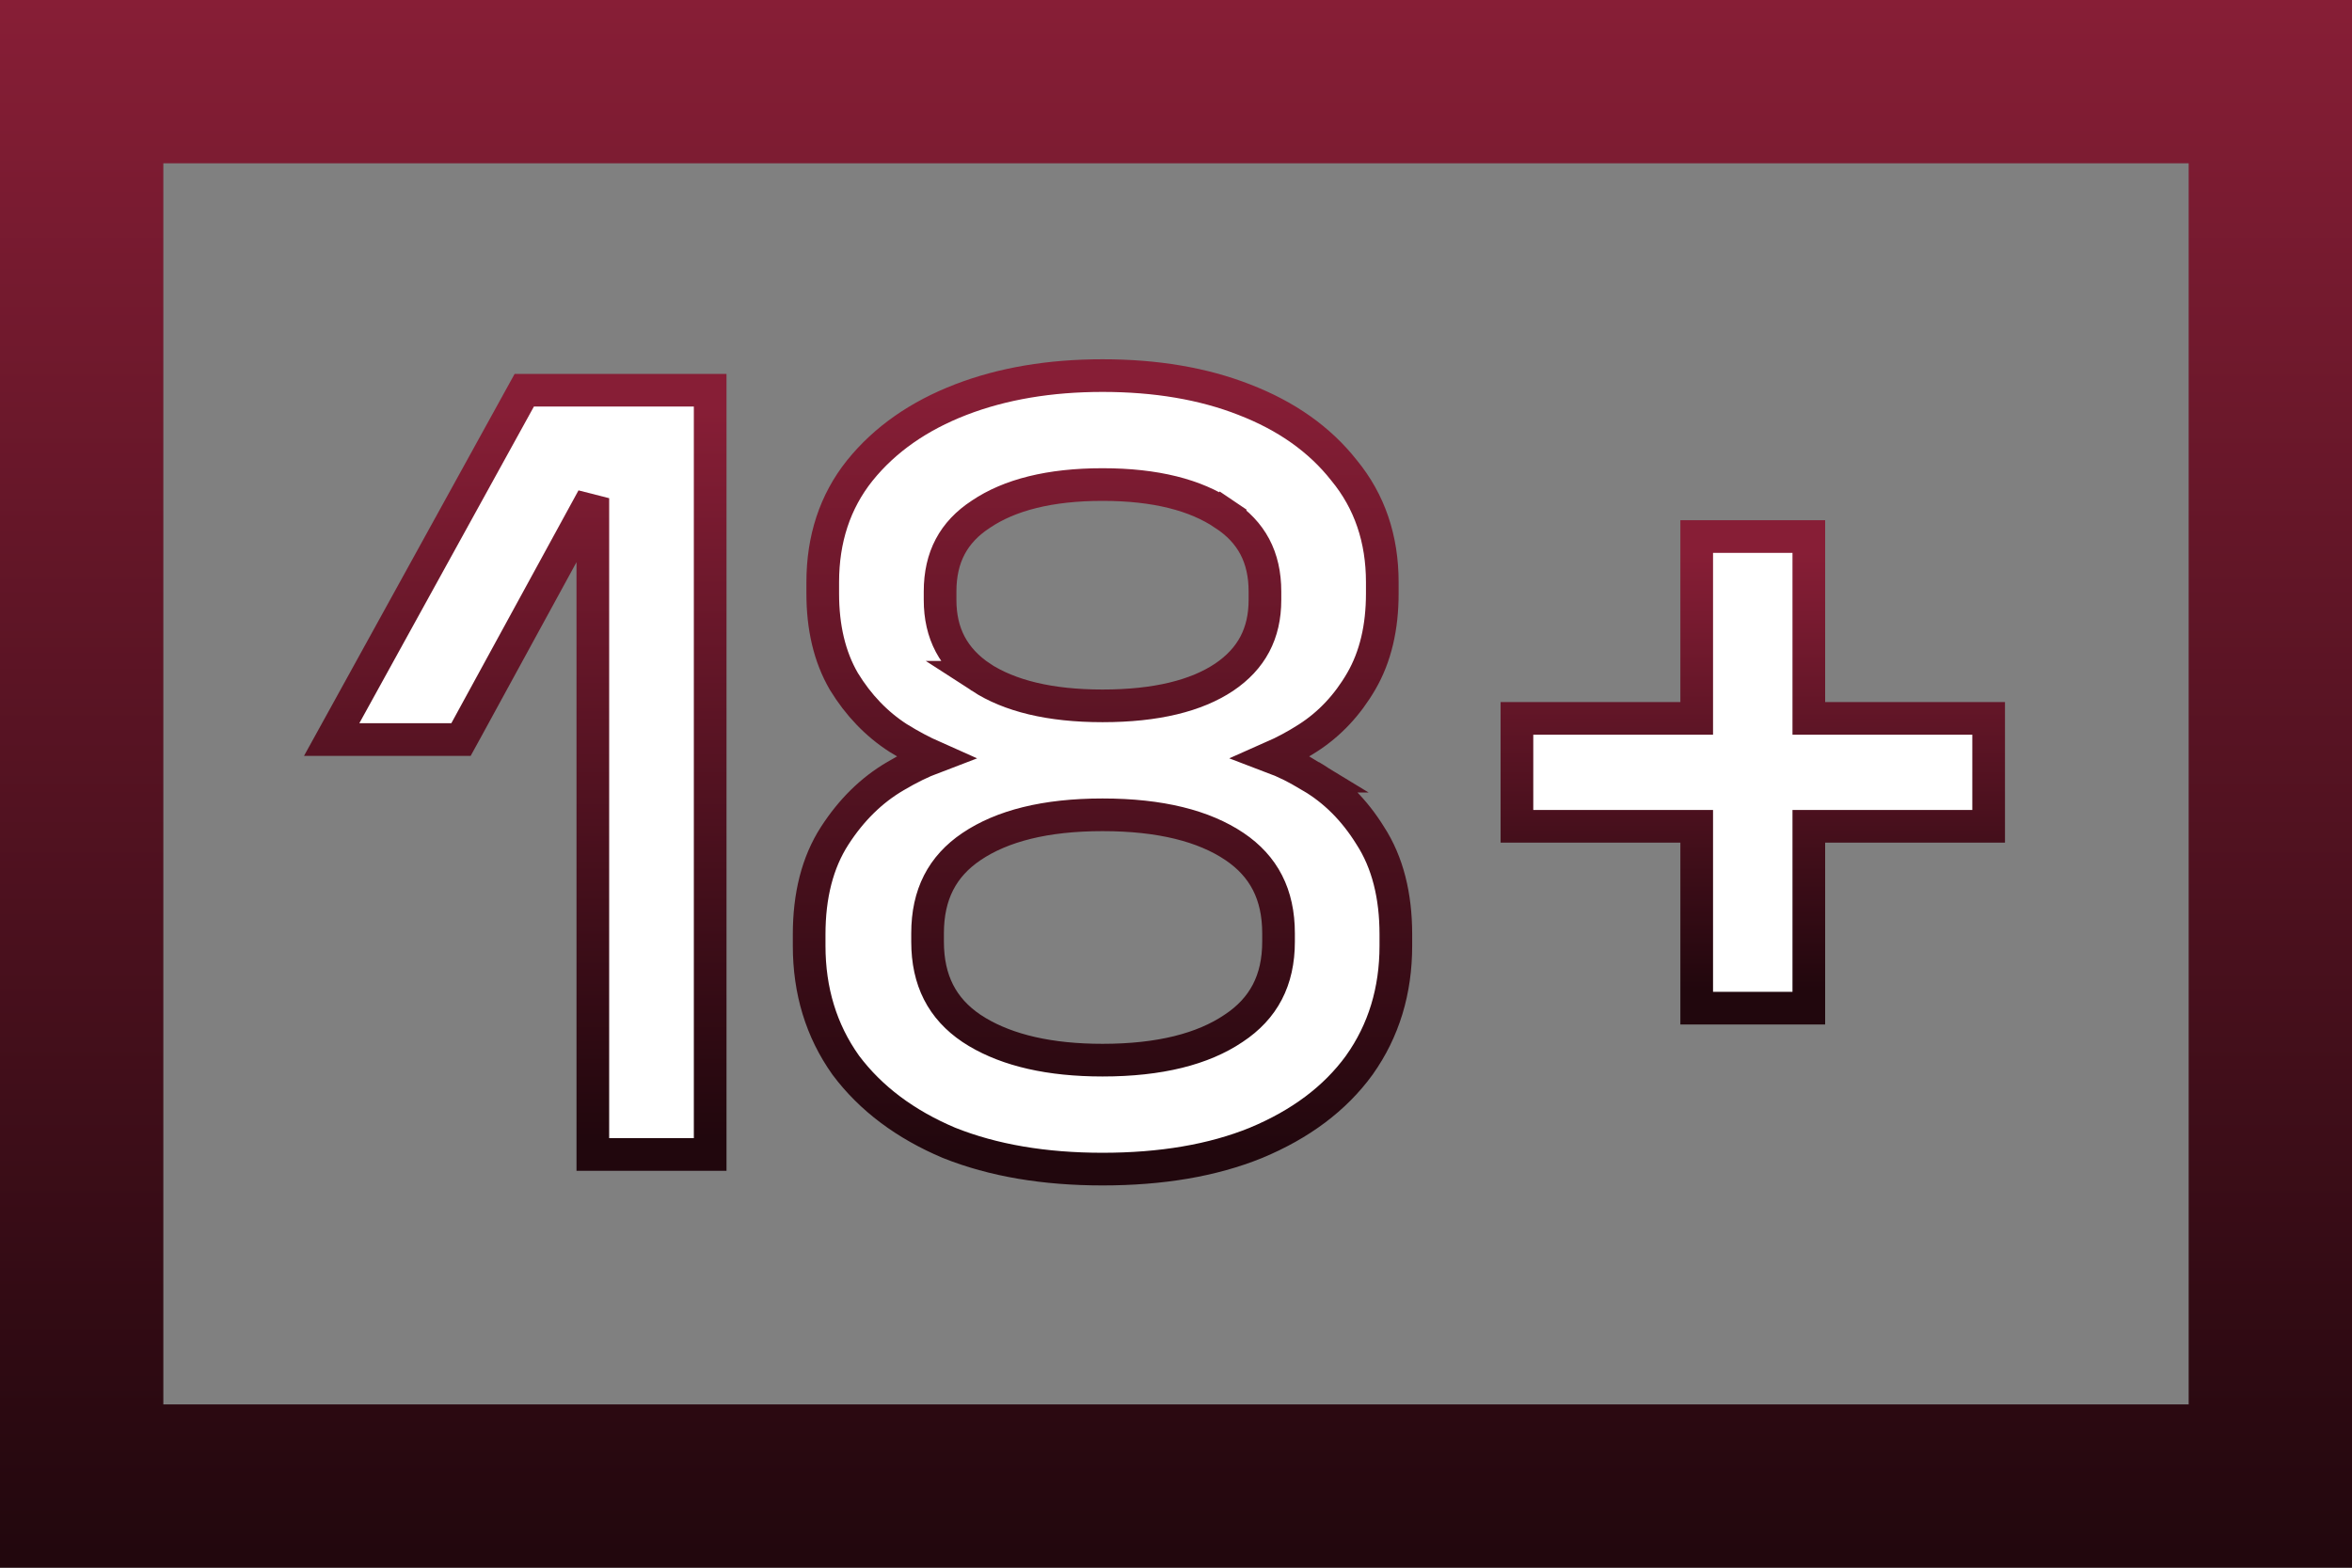 <?xml version="1.0" encoding="UTF-8"?> <svg xmlns="http://www.w3.org/2000/svg" width="72" height="48" viewBox="0 0 72 48" fill="none"><rect x="0" y="0" width="72" height="48" fill="#808080" stroke="none"/><rect x="2.5" y="2.5" width="67" height="43" stroke="url(#paint0_linear_9_984)" stroke-width="5"></rect><path d="M55.372 16.428V21.996H60.877V25.3H55.372V30.868H51.94V25.3H46.437V21.996H51.94V16.428H55.372Z" fill="white" stroke="url(#paint1_linear_9_984)"></path><path d="M33.751 11.5C35.378 11.5 36.829 11.742 38.094 12.238H38.093C39.372 12.732 40.397 13.45 41.144 14.401C41.929 15.353 42.315 16.504 42.315 17.824V18.176C42.315 19.202 42.109 20.105 41.671 20.859C41.25 21.584 40.706 22.167 40.037 22.597C39.678 22.827 39.316 23.022 38.951 23.183C39.338 23.329 39.729 23.524 40.124 23.766H40.123C40.856 24.194 41.463 24.805 41.946 25.584C42.481 26.41 42.73 27.43 42.73 28.608V28.96C42.73 30.334 42.362 31.557 41.614 32.609L41.611 32.614C40.865 33.64 39.803 34.428 38.455 34.989L38.451 34.991C37.118 35.533 35.547 35.796 33.751 35.796C31.975 35.796 30.405 35.533 29.053 34.992L29.043 34.988C27.717 34.426 26.66 33.64 25.895 32.62L25.887 32.609C25.139 31.557 24.77 30.334 24.77 28.96V28.608C24.77 27.43 25.02 26.41 25.555 25.584C26.06 24.803 26.679 24.19 27.415 23.762C27.819 23.522 28.213 23.328 28.596 23.183C28.235 23.023 27.871 22.829 27.503 22.601L27.496 22.597C26.83 22.168 26.277 21.589 25.836 20.869L25.83 20.859C25.392 20.105 25.186 19.202 25.186 18.176V17.824C25.186 16.508 25.559 15.359 26.32 14.407L26.321 14.406C27.089 13.453 28.126 12.733 29.41 12.237C30.694 11.742 32.144 11.5 33.751 11.5ZM33.751 24.948C31.996 24.948 30.676 25.29 29.742 25.919C28.845 26.523 28.395 27.385 28.395 28.576V28.832C28.395 30.021 28.844 30.883 29.738 31.486L29.922 31.602C30.863 32.16 32.127 32.46 33.751 32.46C35.506 32.46 36.825 32.118 37.759 31.489L37.763 31.486C38.681 30.88 39.139 30.018 39.139 28.832V28.576C39.139 27.385 38.688 26.523 37.791 25.919C36.858 25.291 35.529 24.948 33.751 24.948ZM33.751 14.836C32.125 14.836 30.901 15.156 30.03 15.742L30.023 15.747C29.19 16.291 28.778 17.058 28.778 18.112V18.368C28.778 19.398 29.189 20.17 30.03 20.737H30.029C30.901 21.303 32.126 21.612 33.751 21.612C35.402 21.612 36.624 21.301 37.471 20.737C38.312 20.17 38.723 19.398 38.723 18.368V18.112C38.723 17.058 38.311 16.291 37.477 15.747L37.471 15.743L37.751 15.328L37.471 15.742C36.6 15.156 35.377 14.836 33.751 14.836Z" fill="white" stroke="url(#paint2_linear_9_984)"></path><path d="M21.74 11.948V35.348H18.148V15.254L14.255 22.384L14.112 22.644H10.153L10.562 21.903L15.906 12.207L16.049 11.948H21.74Z" fill="white" stroke="url(#paint3_linear_9_984)"></path><defs><linearGradient id="paint0_linear_9_984" x1="36" y1="0" x2="36" y2="48" gradientUnits="userSpaceOnUse"><stop stop-color="#871E36"></stop><stop offset="1" stop-color="#21070D"></stop></linearGradient><linearGradient id="paint1_linear_9_984" x1="53.657" y1="16.928" x2="53.657" y2="30.368" gradientUnits="userSpaceOnUse"><stop stop-color="#871E36"></stop><stop offset="1" stop-color="#21070D"></stop></linearGradient><linearGradient id="paint2_linear_9_984" x1="33.751" y1="12" x2="33.751" y2="35.296" gradientUnits="userSpaceOnUse"><stop stop-color="#871E36"></stop><stop offset="1" stop-color="#21070D"></stop></linearGradient><linearGradient id="paint3_linear_9_984" x1="16.12" y1="12.448" x2="16.12" y2="34.848" gradientUnits="userSpaceOnUse"><stop stop-color="#871E36"></stop><stop offset="1" stop-color="#21070D"></stop></linearGradient></defs></svg> 